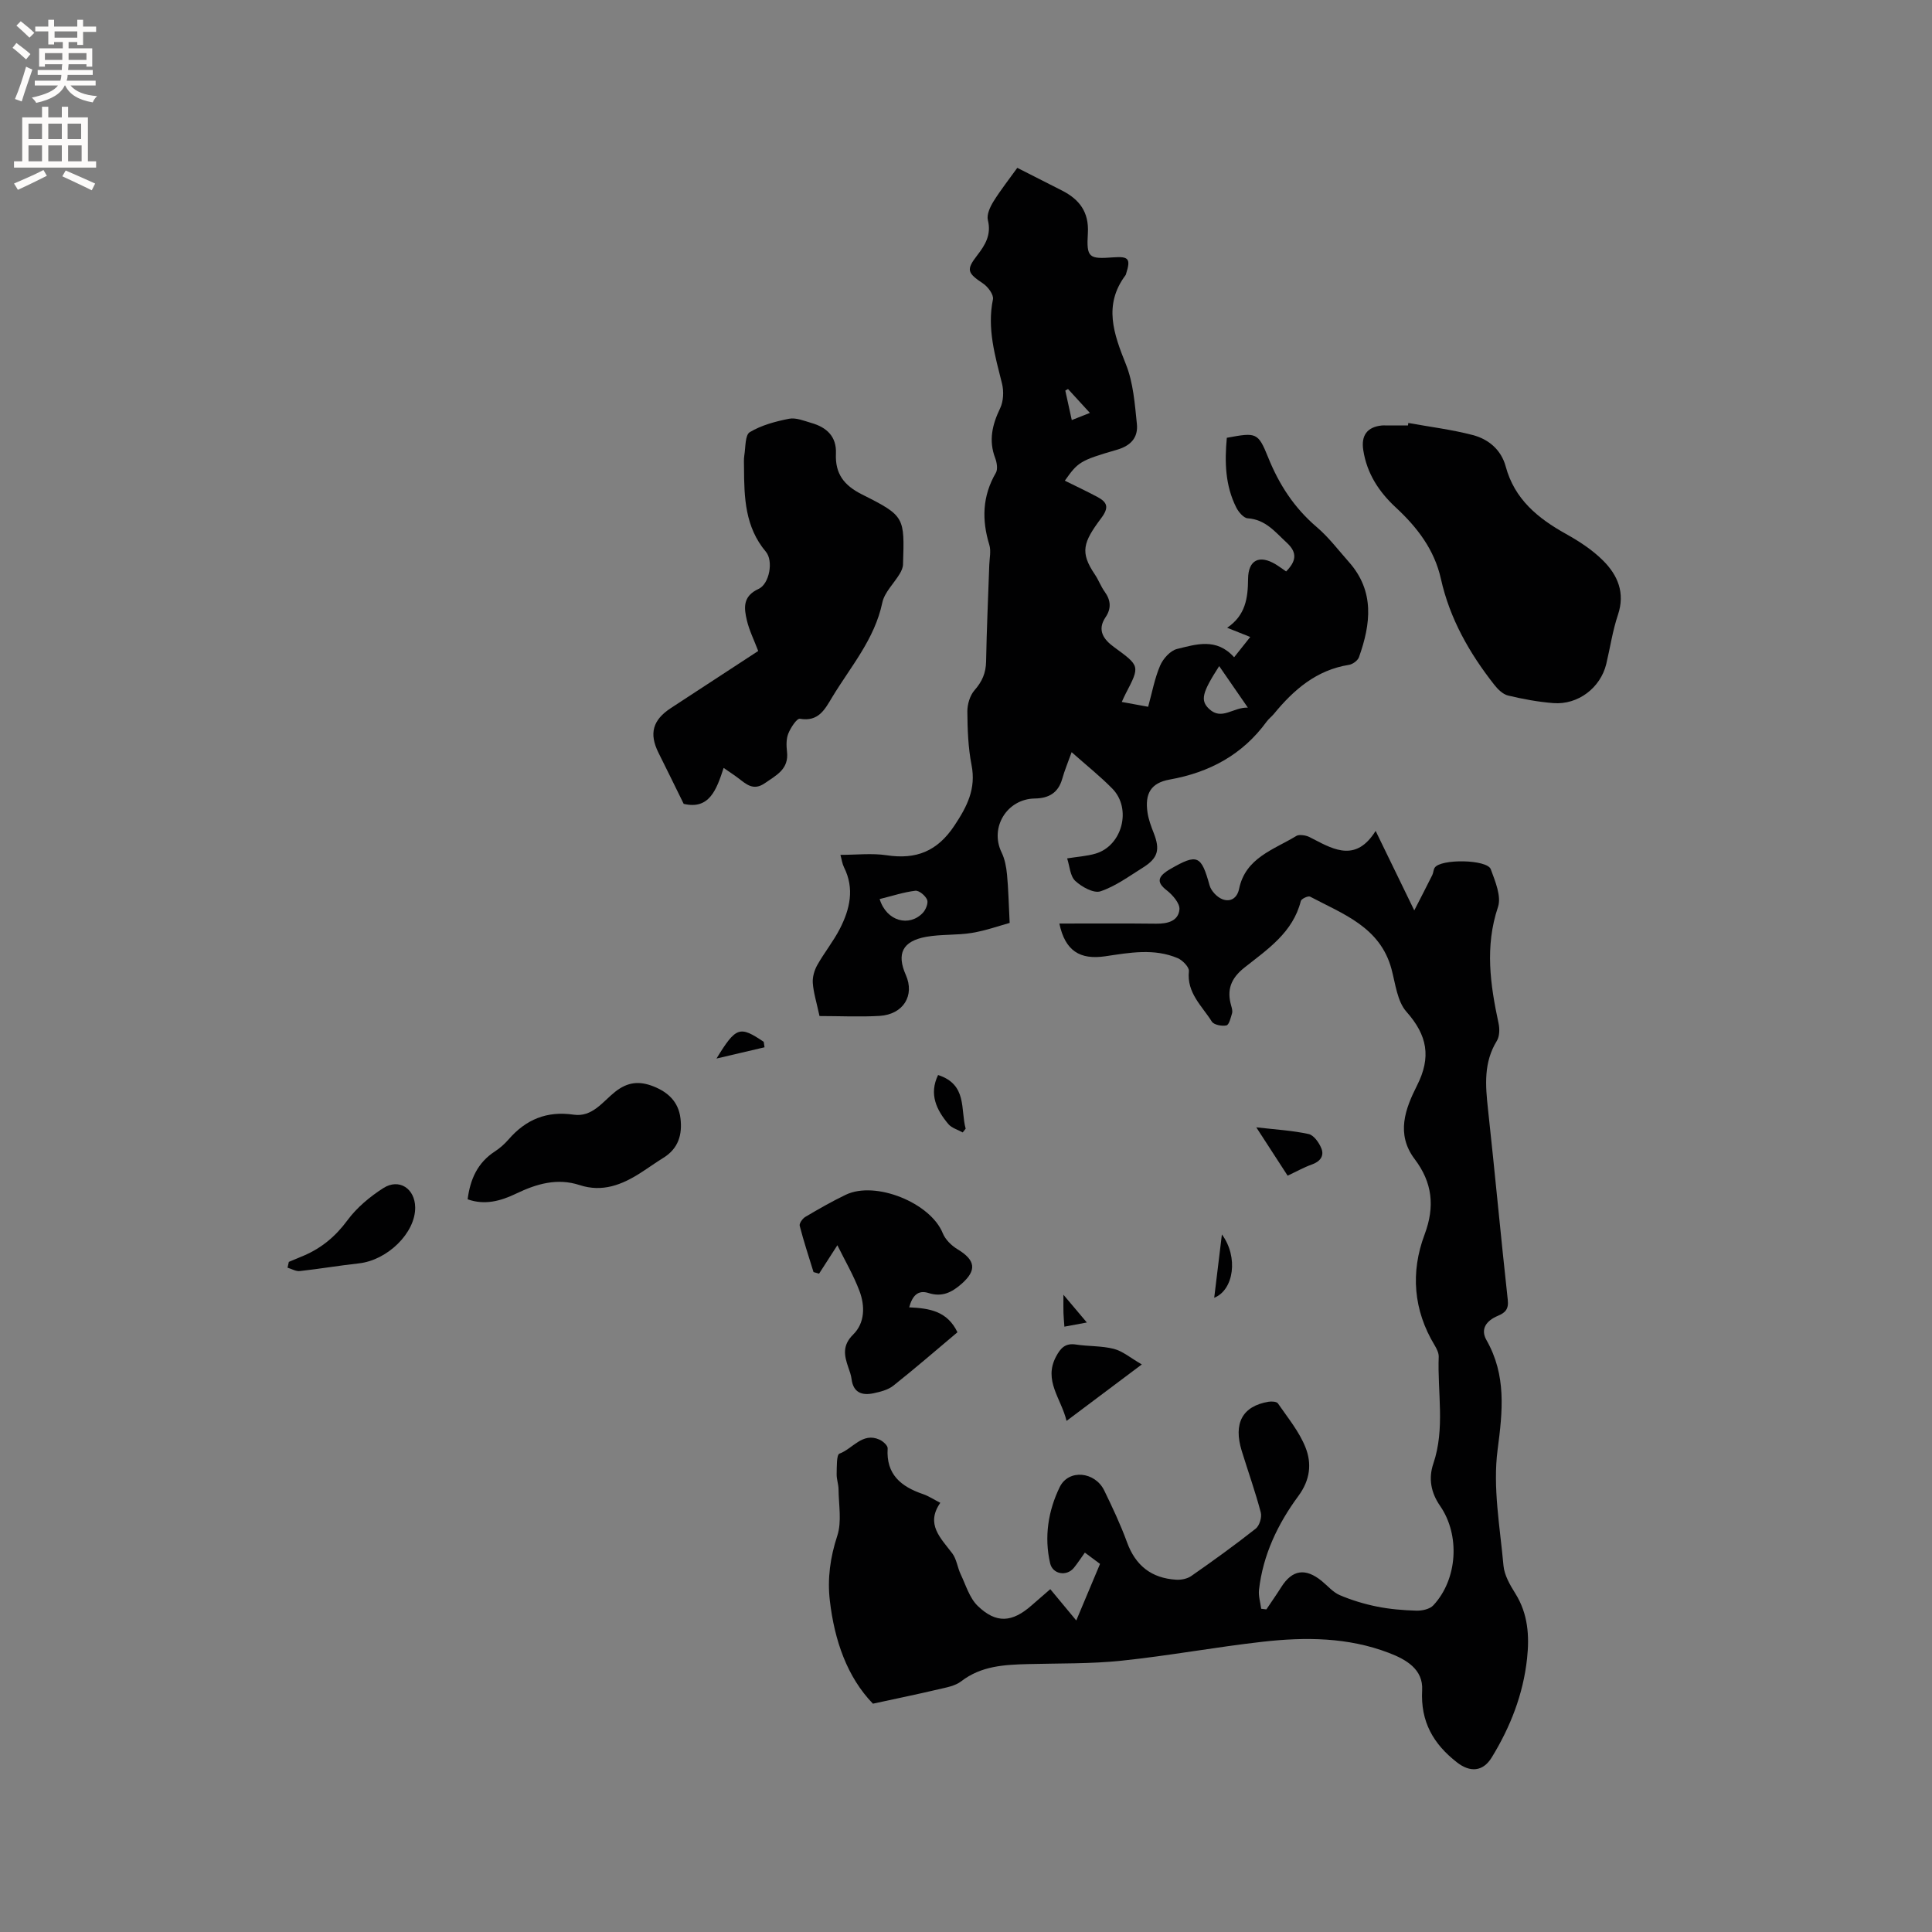 <svg enable-background="new 0 0 400 400" viewBox="0 0 400 400" xmlns="http://www.w3.org/2000/svg"><rect x="0" y="0" width="400" height="400" fill="#808080" stroke="none"/><g fill="#010102"><path d="m219.33 191.21c6.92 0 13.47-.05 20.02.03 2.36.03 4.61-.52 4.84-2.95.12-1.26-1.43-3.03-2.67-3.99-1.96-1.53-1.83-2.61.01-3.9.26-.18.54-.34.81-.5 5.57-3.22 6.37-2.81 8.09 3.41.32 1.14 1.53 2.43 2.64 2.86 1.65.65 3.07-.19 3.47-2.14 1.34-6.46 7.17-8.1 11.84-10.95.46-.28 1.22-.2 1.81-.09.61.12 1.19.44 1.75.74 4.46 2.34 8.91 4.63 12.87-1.7 2.79 5.73 5.21 10.72 8 16.46 1.44-2.81 2.61-5.06 3.74-7.34.23-.47.21-1.08.49-1.5 1.21-1.87 10.85-1.75 11.61.32.92 2.5 2.23 5.61 1.49 7.82-2.74 8.16-1.6 16.06.12 24.08.25 1.15.22 2.7-.36 3.64-2.76 4.48-2.36 9.22-1.83 14.11 1.44 13.17 2.65 26.37 4.1 39.53.22 1.96-.6 2.67-2.08 3.29-2.28.96-3.66 2.67-2.34 5 4.16 7.31 3.36 14.7 2.31 22.74-1.02 7.81.5 15.98 1.22 23.97.18 1.98 1.35 4 2.45 5.76 2.64 4.21 2.94 8.79 2.43 13.49-.8 7.39-3.45 14.16-7.32 20.47-1.81 2.95-4.47 3.13-7.18 1.02-4.92-3.83-7.57-8.44-7.22-14.95.24-4.35-3.34-6.38-6.92-7.74-8.44-3.23-17.25-3.29-26.04-2.3-9.79 1.1-19.5 2.91-29.29 3.93-6.4.67-12.89.53-19.34.7-4.9.13-9.69.36-13.85 3.57-1.26.97-3.1 1.28-4.73 1.66-4.27 1.01-8.57 1.89-13.54 2.97-5.33-5.5-7.96-13.08-8.92-21.33-.53-4.56.07-8.95 1.54-13.43.96-2.93.29-6.4.26-9.63-.01-1.05-.42-2.1-.39-3.15.04-1.47-.05-3.99.58-4.23 2.75-1.01 4.75-4.49 8.29-2.9.72.32 1.73 1.23 1.69 1.81-.36 5.41 2.79 7.93 7.35 9.48 1.09.37 2.07 1.03 3.55 1.79-3.09 4.43.07 7.28 2.48 10.47.9 1.2 1.07 2.92 1.74 4.33 1.07 2.25 1.83 4.91 3.53 6.55 3.84 3.71 7.15 3.43 11.2-.15 1.19-1.05 2.39-2.08 3.82-3.32 1.75 2.11 3.4 4.1 5.38 6.48 1.73-4.11 3.27-7.78 4.92-11.71-.97-.72-1.95-1.45-3.14-2.34-.85 1.18-1.51 2.22-2.29 3.17-1.48 1.8-4.37 1.33-4.9-.95-1.27-5.46-.4-10.89 1.98-15.78 1.85-3.79 7.3-3.22 9.21.68 1.71 3.52 3.39 7.07 4.73 10.75 1.77 4.85 5.08 7.42 10.14 7.74 1.05.07 2.33-.18 3.17-.77 4.52-3.15 9-6.38 13.32-9.79.79-.62 1.33-2.38 1.06-3.37-1.13-4.29-2.63-8.48-3.94-12.73-1.77-5.74.14-9.26 5.52-10.18.64-.11 1.71-.05 1.97.34 2.03 2.95 4.4 5.82 5.7 9.09 1.33 3.33 1.01 6.73-1.48 10.1-4.23 5.73-7.32 12.17-8.14 19.42-.14 1.27.29 2.6.46 3.91.36.04.71.09 1.07.13 1.03-1.54 2.1-3.06 3.09-4.63 2.26-3.58 4.98-4.01 8.36-1.26 1.23 1 2.33 2.33 3.73 2.93 2.46 1.05 5.07 1.84 7.69 2.37 2.68.54 5.45.77 8.19.85 1.18.03 2.77-.31 3.51-1.11 5.02-5.39 5.58-14.54 1.39-20.59-1.89-2.73-2.44-5.67-1.39-8.75 2.46-7.28.83-14.73 1.11-22.1.03-.78-.41-1.66-.83-2.37-4.43-7.31-5.02-15.17-2.1-22.94 2.2-5.86 1.59-10.82-2.04-15.62-3.95-5.22-1.93-10.47.47-15.23 2.99-5.9 2.15-10.41-2.18-15.29-1.92-2.16-2.28-5.81-3.1-8.85-2.35-8.7-10.03-11.37-16.85-14.98-.4-.21-1.8.44-1.92.9-1.63 6.52-6.9 10.01-11.66 13.78-2.83 2.24-3.71 4.62-2.75 7.92.14.5.31 1.1.17 1.56-.27.91-.61 2.38-1.16 2.5-.94.21-2.61-.12-3.03-.8-2.02-3.23-5.22-5.93-4.74-10.42.09-.83-1.3-2.27-2.31-2.7-4.91-2.09-9.99-1.14-15.03-.39-5.22.76-8.29-1.12-9.48-6.78z"/><path d="m169.67 210.36c-.63-2.92-1.25-4.86-1.39-6.84-.09-1.21.32-2.62.92-3.7 1.44-2.57 3.34-4.91 4.68-7.52 2.09-4.07 3.08-8.33.85-12.76-.36-.73-.46-1.59-.73-2.55 3.33 0 6.51-.38 9.56.08 6.12.93 10.51-.81 14.05-6.15 2.63-3.97 4.5-7.6 3.54-12.52-.71-3.62-.84-7.38-.87-11.08-.01-1.49.53-3.33 1.49-4.42 1.57-1.79 2.35-3.57 2.39-5.95.12-6.68.43-13.35.66-20.02.05-1.38.39-2.86.01-4.12-1.59-5.19-1.45-10.11 1.35-14.91.44-.75.21-2.14-.14-3.07-1.39-3.65-.6-6.92 1.03-10.31.69-1.44.78-3.5.39-5.08-1.43-5.75-3.13-11.39-1.88-17.47.19-.94-1.03-2.6-2.04-3.27-3.3-2.2-3.53-2.85-1.21-5.85 1.65-2.13 2.95-4.26 2.2-7.27-.28-1.13.45-2.72 1.14-3.84 1.5-2.41 3.27-4.65 4.95-6.99 3.27 1.66 6.27 3.17 9.26 4.7 3.61 1.84 5.61 4.46 5.35 8.84-.31 5.1.21 5.37 5.3 4.99 3.17-.23 3.6.32 2.62 3.38-.03.1-.05.22-.11.3-4.65 6.2-2.45 12.17.08 18.5 1.52 3.81 1.83 8.17 2.26 12.32.28 2.76-1.2 4.5-4.17 5.35-7.72 2.23-8.03 2.58-10.75 6.39 2.26 1.12 4.52 2.18 6.73 3.36 2.06 1.1 2.49 2.15.8 4.4-3.75 5.01-4.43 7.05-1.31 11.66.77 1.14 1.24 2.47 2.04 3.58 1.27 1.76 1.39 3.47.18 5.26-1.86 2.74-.32 4.68 1.72 6.17 5.4 3.95 5.45 3.89 2.41 9.72-.24.46-.44.93-.78 1.66 1.84.34 3.46.63 5.46 1 .82-2.95 1.34-5.87 2.48-8.52.61-1.43 2.11-3.11 3.51-3.45 3.92-.95 8.14-2.38 11.81 1.72 1.12-1.4 2.12-2.66 3.34-4.2-1.6-.64-2.91-1.17-4.78-1.91 3.83-2.59 4.3-6.19 4.33-10.12.04-3.94 2.35-5.03 5.7-3.02.71.43 1.37.93 2.18 1.48 2.02-2.05 2.42-3.84.15-5.93-2.4-2.21-4.4-4.83-8.11-5.07-.84-.06-1.88-1.29-2.35-2.21-2.33-4.6-2.43-9.52-1.97-14.46 6.11-1.13 6.46-1.15 8.57 4.09 2.26 5.61 5.39 10.42 10.03 14.38 2.48 2.11 4.49 4.78 6.67 7.24 5.38 6.06 4.54 12.84 2.09 19.71-.25.71-1.3 1.47-2.08 1.59-6.71 1.07-11.41 5.13-15.52 10.14-.47.57-1.09 1.02-1.52 1.62-5 6.85-11.81 10.51-20.08 11.99-3.88.69-5.16 2.91-4.58 6.82.21 1.44.74 2.86 1.28 4.23 1.36 3.47.91 5.22-2.27 7.2-2.85 1.78-5.64 3.85-8.76 4.89-1.39.46-3.88-.92-5.21-2.16-1.07-1-1.15-3.05-1.68-4.66 2.16-.35 4.09-.46 5.89-.99 5.52-1.63 7.53-9.29 3.48-13.44-2.51-2.56-5.33-4.8-8.44-7.56-.74 2.08-1.46 3.77-1.95 5.53-.83 2.91-2.8 4.02-5.67 4.06-5.8.09-9.39 6.04-6.88 11.17.67 1.38.97 3.01 1.12 4.56.29 2.99.34 6 .55 10.03-2.11.58-4.93 1.59-7.83 2.07-3.11.51-6.36.25-9.46.81-4.91.89-6.16 3.5-4.2 7.92 1.86 4.21-.51 8.13-5.42 8.45-4.09.24-8.22.03-12.46.03zm82.75-72.45c-3.51 5.46-3.98 7.09-2.07 8.88 2.6 2.43 4.91-.37 8-.29-2.22-3.21-4-5.79-5.93-8.59zm-70.3 48.23c1.44 4.67 6.16 5.8 8.95 2.85.61-.65 1.16-2.02.88-2.7-.35-.85-1.66-1.96-2.44-1.87-2.42.29-4.78 1.08-7.39 1.72zm43.53-100.65c-1.54-1.69-3.04-3.32-4.53-4.95-.19.11-.38.22-.56.33.43 1.96.86 3.93 1.34 6.1 1.51-.59 2.66-1.04 3.75-1.48z"/><path d="m149.82 158.99c-1.48 4.55-2.98 8.69-8.27 7.44-1.81-3.68-3.5-7.14-5.22-10.58-1.98-3.98-1.2-6.79 2.58-9.26 6.1-3.98 12.2-7.98 18.07-11.81-.87-2.29-1.86-4.26-2.35-6.35-.6-2.55-.9-4.98 2.42-6.5 2.26-1.04 3.11-5.8 1.52-7.69-4.33-5.14-4.5-11.22-4.53-17.4 0-.85-.07-1.71.06-2.54.28-1.68.14-4.24 1.14-4.83 2.41-1.44 5.32-2.22 8.12-2.77 1.44-.28 3.11.43 4.63.87 3.16.9 5.24 2.8 5.08 6.35-.18 4.14 1.62 6.56 5.44 8.47 8.87 4.45 8.76 4.68 8.45 14.49-.02.64-.33 1.33-.67 1.9-1.21 2.02-3.17 3.85-3.62 6-1.59 7.56-6.53 13.21-10.34 19.51-1.53 2.53-2.83 5.2-6.72 4.52-.63-.11-1.92 1.86-2.4 3.07-.45 1.11-.41 2.51-.27 3.75.42 3.61-2.19 4.86-4.57 6.51-2.4 1.67-3.87.21-5.55-1.06-.81-.62-1.69-1.18-3-2.09z"/><path d="m291.58 87.57c4.45.81 8.97 1.36 13.33 2.5 3.28.85 5.9 3.06 6.83 6.51 1.83 6.79 6.66 10.72 12.47 13.96 2.75 1.53 5.48 3.31 7.69 5.52 3.02 3.01 4.61 6.67 3.08 11.23-1.11 3.29-1.61 6.79-2.42 10.18-1.19 4.93-5.85 8.5-10.96 8.1-3.15-.25-6.3-.83-9.38-1.57-1.08-.26-2.12-1.3-2.85-2.23-5.15-6.55-9.21-13.68-11.04-21.9-1.35-6.07-4.91-10.69-9.32-14.78-3.52-3.26-6.01-7.05-6.76-11.9-.47-3.02.79-4.79 3.85-5.1.21-.02.42-.01.64-.01h4.77c.01-.17.04-.34.07-.51z"/><path d="m188.24 270.67c4.24.2 7.88.78 9.99 5.16-4.37 3.67-8.74 7.46-13.27 11.06-1.1.87-2.68 1.27-4.1 1.57-2.36.5-4.19-.1-4.55-2.92-.1-.83-.4-1.64-.68-2.44-.84-2.45-1.29-4.53 1.02-6.81 2.43-2.4 2.46-5.9 1.3-8.99-1.24-3.3-3.06-6.39-4.58-9.49-1.41 2.19-2.6 4.04-3.79 5.89-.38-.11-.77-.22-1.15-.33-.98-3.19-2.03-6.35-2.86-9.58-.13-.5.59-1.51 1.17-1.85 2.73-1.61 5.49-3.2 8.35-4.57 6.19-2.98 17.59 1.69 20.1 7.96.53 1.31 1.8 2.56 3.05 3.31 3.76 2.27 4.02 4.36.86 7.15-2.06 1.81-4.06 2.81-6.88 1.91-2.14-.68-3.33.54-3.98 2.97z"/><path d="m96.82 248.3c.53-4.17 2.07-7.59 5.63-9.9 1.05-.68 2.03-1.56 2.86-2.51 3.58-4.13 7.93-5.92 13.45-5.11 3.87.57 6.05-2.72 8.59-4.73 2.61-2.06 5-2.27 7.88-1.15 3.09 1.21 5.23 3.21 5.65 6.61.42 3.38-.42 6.28-3.53 8.2-1.62 1-3.16 2.12-4.76 3.14-3.86 2.47-7.89 4.04-12.58 2.51-4.65-1.52-8.93-.26-13.14 1.76-3.2 1.54-6.51 2.45-10.05 1.18z"/><path d="m59.8 261.26c1.06-.44 2.13-.88 3.18-1.33 3.67-1.59 6.52-3.99 8.95-7.28 1.94-2.63 4.64-4.88 7.42-6.66 3.28-2.1 6.56.09 6.61 3.99.06 5.27-5.73 10.94-11.68 11.59-4.08.45-8.13 1.14-12.2 1.59-.82.09-1.7-.45-2.55-.7.09-.39.18-.79.27-1.2z"/><path d="m236.4 282.49c-5.82 4.36-10.52 7.89-15.58 11.69-1.14-4.68-4.8-8.35-2.19-13.29.94-1.78 1.92-2.86 4.13-2.52 2.6.4 5.32.25 7.85.9 1.82.46 3.4 1.84 5.79 3.22z"/><path d="m266.59 243.41c-2.14-3.3-4.18-6.45-6.49-10.01 3.93.46 7.44.65 10.84 1.39 1.08.24 2.18 1.81 2.65 3.01.61 1.56-.31 2.71-1.99 3.3-1.66.59-3.21 1.47-5.01 2.31z"/><path d="m194.22 222.57c6.09 1.97 4.61 7.13 5.71 11.11-.2.26-.41.52-.61.78-1.01-.57-2.28-.91-2.98-1.74-2.46-2.94-4.04-6.18-2.12-10.15z"/><path d="m252.98 255.58c3.45 4.64 2.48 11.49-1.59 13.11.52-4.27 1.01-8.35 1.59-13.11z"/><path d="m158.29 216.83c-3.06.72-6.12 1.43-9.95 2.33 4.05-6.61 4.81-6.81 9.78-3.46.05.37.11.75.17 1.13z"/><path d="m225.02 273.81c-1.77.33-3.07.57-4.65.86-.07-1.05-.16-1.94-.19-2.83-.03-.94-.01-1.89-.01-3.78 1.87 2.21 3.21 3.8 4.85 5.75z"/></g><path d="m2.6 9.9.8-1c.9.7 1.9 1.4 2.9 2.3l-.9 1.1c-1.1-1-2-1.8-2.8-2.4zm.5 10.6c.9-2.1 1.6-4.3 2.3-6.7.4.2.8.4 1.3.6-.7 2.1-1.5 4.3-2.2 6.6zm.3-15.2.9-.9c1 .8 2 1.6 2.8 2.4l-1 1c-.9-.9-1.8-1.7-2.7-2.5zm12.6-1.2h1.2v1.4h2.7v1.1h-2.7v2.7h-1.2v-.6h-1.8v1.3h4.9v3.8h-1.2v-.5h-3.7c0 .4-.1.9-.1 1.2h5.1v1h-5.2c0 .5-.1.9-.2 1.2h6v1h-5.2c1.1 1.3 2.9 2 5.5 2.2-.4.4-.7.8-.9 1.3-2.9-.5-4.8-1.6-5.7-3.5h-.1c-.8 1.7-2.7 2.9-5.9 3.6-.2-.4-.6-.8-.9-1.1 2.8-.6 4.6-1.4 5.4-2.5h-4.8v-1h5.3c.1-.3.2-.7.2-1.2h-4.9v-1h5c0-.4 0-.8.1-1.2h-3.6v.5h-1.2v-3.8h4.9v-1.3h-1.8v.5h-1.2v-2.7h-2.7v-1h2.7v-1.4h1.2v1.4h4.8zm-6.7 8.3h3.6c0-.4 0-.9 0-1.4h-3.6zm1.9-4.6h4.8v-1.3h-4.7v1.3zm6.7 3.2h-3.7v1.4h3.7z" fill="#fcfbfa"/><path d="m8.7 22.1h1.3v2.2h2.8v-2.2h1.3v2.2h4.1v9.1h1.7v1.3h-17v-1.3h1.7v-9.1h4.1zm.3 13.1.7 1.2c-1.8.9-3.8 1.9-6 2.9-.2-.4-.5-.8-.8-1.3 2.3-1 4.4-1.9 6.1-2.8zm-3.1-6.4h2.8v-3.2h-2.8zm0 4.6h2.8v-3.3h-2.8zm4.1-4.6h2.8v-3.2h-2.8zm0 4.6h2.8v-3.3h-2.8zm3.6 1.9c2.1.9 4.1 1.8 6.1 2.7l-.7 1.4c-2.2-1.1-4.2-2-6.1-2.9zm3.2-9.7h-2.8v3.2h2.8zm-2.7 7.8h2.8v-3.3h-2.8z" fill="#fcfbfa"/></svg>